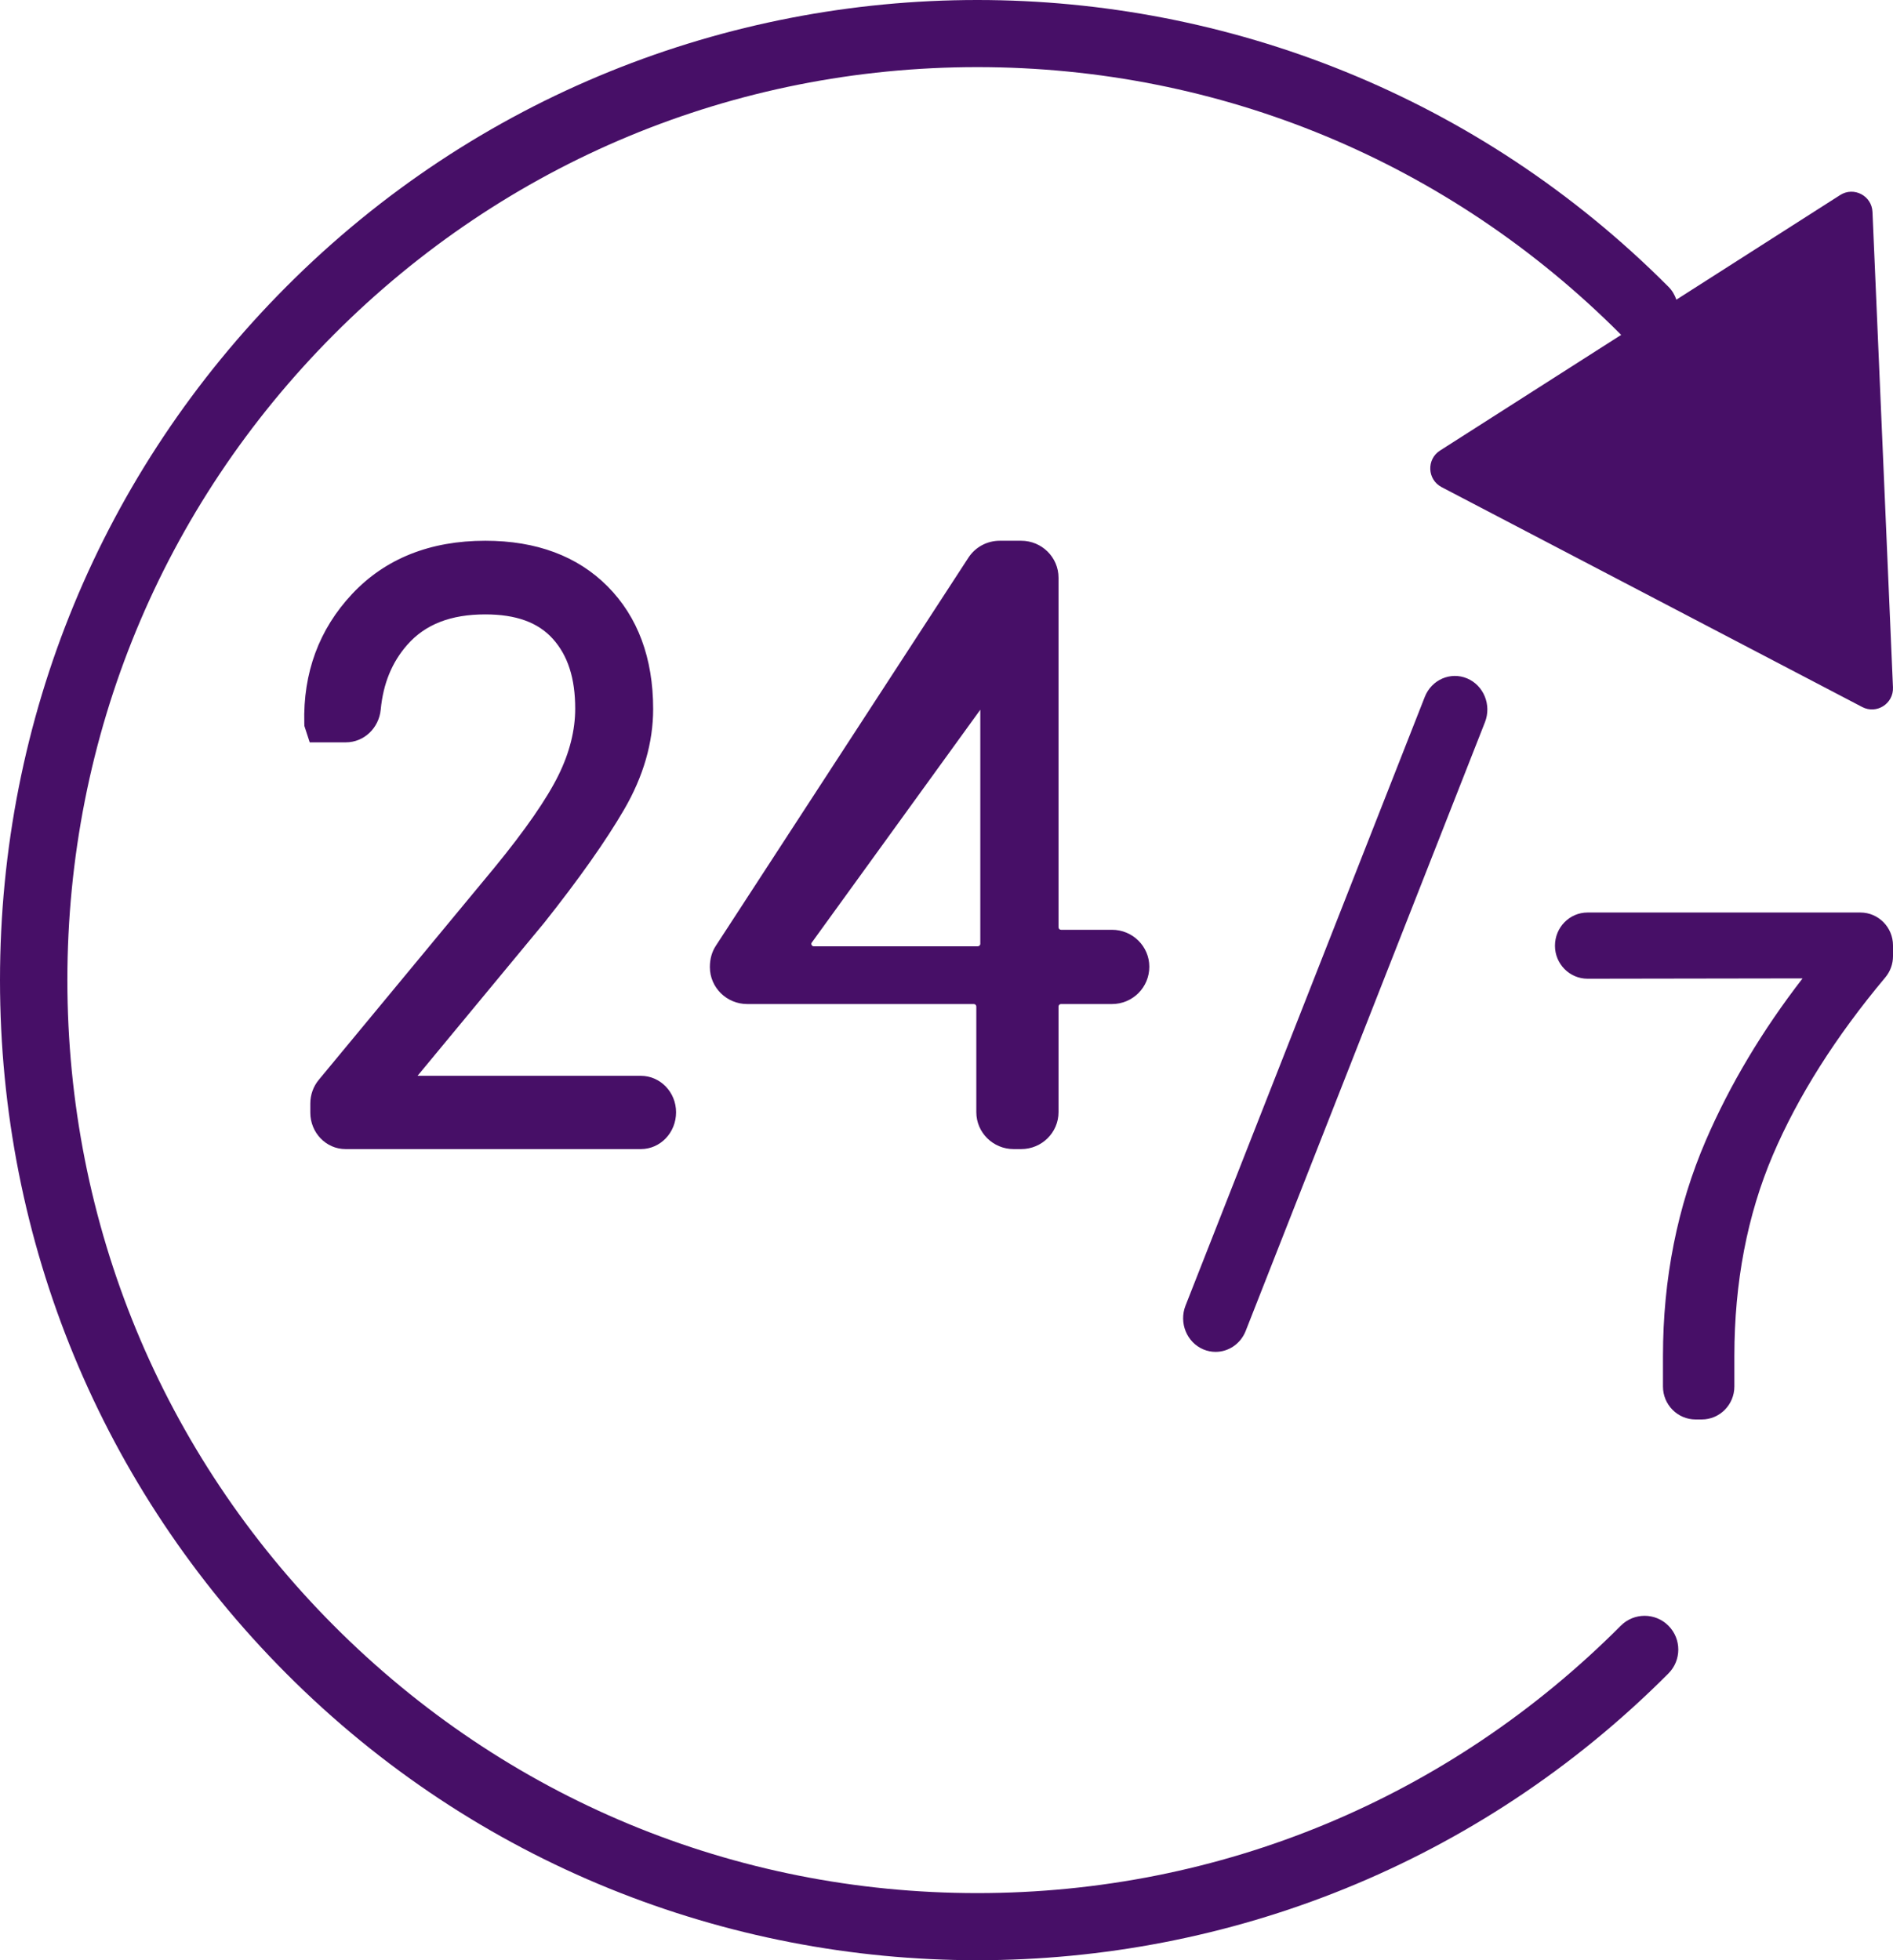 <?xml version="1.0" encoding="UTF-8"?>
<svg width="56px" height="58px" viewBox="0 0 56 58" version="1.1" xmlns="http://www.w3.org/2000/svg" xmlns:xlink="http://www.w3.org/1999/xlink">
    <title>Fill 1</title>
    <g id="Page-1" stroke="none" stroke-width="1" fill="none" fill-rule="evenodd">
        <g id="Siclik---Landing-1B-Copy-10" transform="translate(-381, -363)" fill="#470F67">
            <path d="M423.149,383.62 L416.071,401.631 C415.871,402.14 416.108,402.72 416.599,402.927 C416.718,402.977 416.84,403 416.961,403 C417.34,403 417.699,402.766 417.851,402.38 L424.929,384.369 C425.129,383.86 424.892,383.28 424.401,383.073 C423.91,382.867 423.349,383.111 423.149,383.62 L423.149,383.62 Z M436.035,390 L427.965,390 C427.433,390 427,390.437 427,390.984 C427,391.522 427.433,391.959 427.965,391.959 L434.325,391.949 C433.135,393.487 432.171,395.101 431.462,396.746 C430.622,398.693 430.195,400.839 430.195,403.125 L430.195,404.026 C430.195,404.563 430.628,405 431.16,405 L431.342,405 C431.874,405 432.307,404.563 432.307,404.026 L432.307,403.125 C432.307,400.949 432.69,398.948 433.445,397.178 C434.189,395.436 435.308,393.667 436.772,391.921 C436.919,391.745 437,391.523 437,391.295 L437,390.974 C437,390.437 436.567,390 436.035,390 L436.035,390 Z M395.621,388.679 L390.431,394.95 C390.269,395.145 390.18,395.394 390.18,395.651 L390.18,395.922 C390.18,396.516 390.647,397 391.221,397 L399.958,397 C400.533,397 401,396.516 401,395.91 C401,395.316 400.533,394.832 399.958,394.832 L393.352,394.832 L397.099,390.304 C398.131,389.004 398.926,387.877 399.463,386.953 C400.033,385.973 400.322,384.972 400.322,383.979 C400.322,382.471 399.868,381.251 398.974,380.35 C398.084,379.454 396.866,379 395.357,379 C393.723,379 392.398,379.529 391.418,380.573 C390.438,381.618 389.962,382.908 390.002,384.407 L390.005,384.482 L390.162,384.965 L391.23,384.965 C391.765,384.965 392.209,384.547 392.263,383.994 C392.337,383.223 392.594,382.597 393.048,382.079 C393.58,381.474 394.334,381.179 395.357,381.179 C396.262,381.179 396.915,381.415 397.352,381.9 C397.799,382.395 398.016,383.071 398.016,383.967 C398.016,384.605 397.851,385.266 397.524,385.931 C397.18,386.633 396.539,387.559 395.621,388.679 L395.621,388.679 Z M428.948,411.102 C423.863,416.204 417.103,419.014 409.912,419.014 C402.722,419.014 395.962,416.204 390.877,411.102 C385.793,406 382.993,399.216 382.993,392 C382.993,384.784 385.793,378 390.877,372.898 C395.962,367.796 402.722,364.986 409.912,364.986 C417.103,364.986 423.863,367.796 428.948,372.898 C428.952,372.902 428.956,372.904 428.96,372.908 L423.599,376.332 C423.195,376.59 423.221,377.19 423.646,377.413 L429.868,380.666 L436.09,383.92 C436.515,384.142 437.02,383.82 436.999,383.339 L436.696,376.305 L436.393,369.271 C436.373,368.791 435.841,368.513 435.437,368.771 L430.591,371.867 C430.543,371.727 430.468,371.595 430.356,371.484 C419.083,360.172 400.741,360.172 389.468,371.484 C384.007,376.964 381,384.25 381,392 C381,399.75 384.007,407.036 389.468,412.516 C395.105,418.172 402.509,421 409.912,421 C417.316,421 424.72,418.172 430.356,412.516 C430.746,412.125 430.746,411.492 430.356,411.102 C429.968,410.712 429.336,410.712 428.948,411.102 L428.948,411.102 Z M410,390.929 C410,390.968 409.964,391 409.921,391 L405.08,391 C405.068,391 405.033,391 405.011,390.963 C404.988,390.926 405.007,390.899 405.014,390.89 L410,384 L410,390.929 Z M410.986,397 L411.21,397 C411.819,397 412.314,396.51 412.314,395.907 L412.314,392.782 C412.314,392.741 412.347,392.708 412.388,392.708 L413.896,392.708 C414.505,392.708 415,392.218 415,391.604 C415,391.001 414.505,390.511 413.896,390.511 L412.388,390.511 C412.347,390.511 412.314,390.478 412.314,390.437 L412.314,380.093 C412.314,379.49 411.819,379 411.21,379 L410.576,379 C410.199,379 409.852,379.188 409.648,379.501 L402.176,390.985 C402.061,391.162 402,391.367 402,391.616 C402,392.218 402.495,392.708 403.104,392.708 L409.807,392.708 C409.848,392.708 409.882,392.741 409.882,392.782 L409.882,395.907 C409.882,396.51 410.377,397 410.986,397 L410.986,397 Z" id="Fill-1"></path>
        </g>
    </g>
</svg>